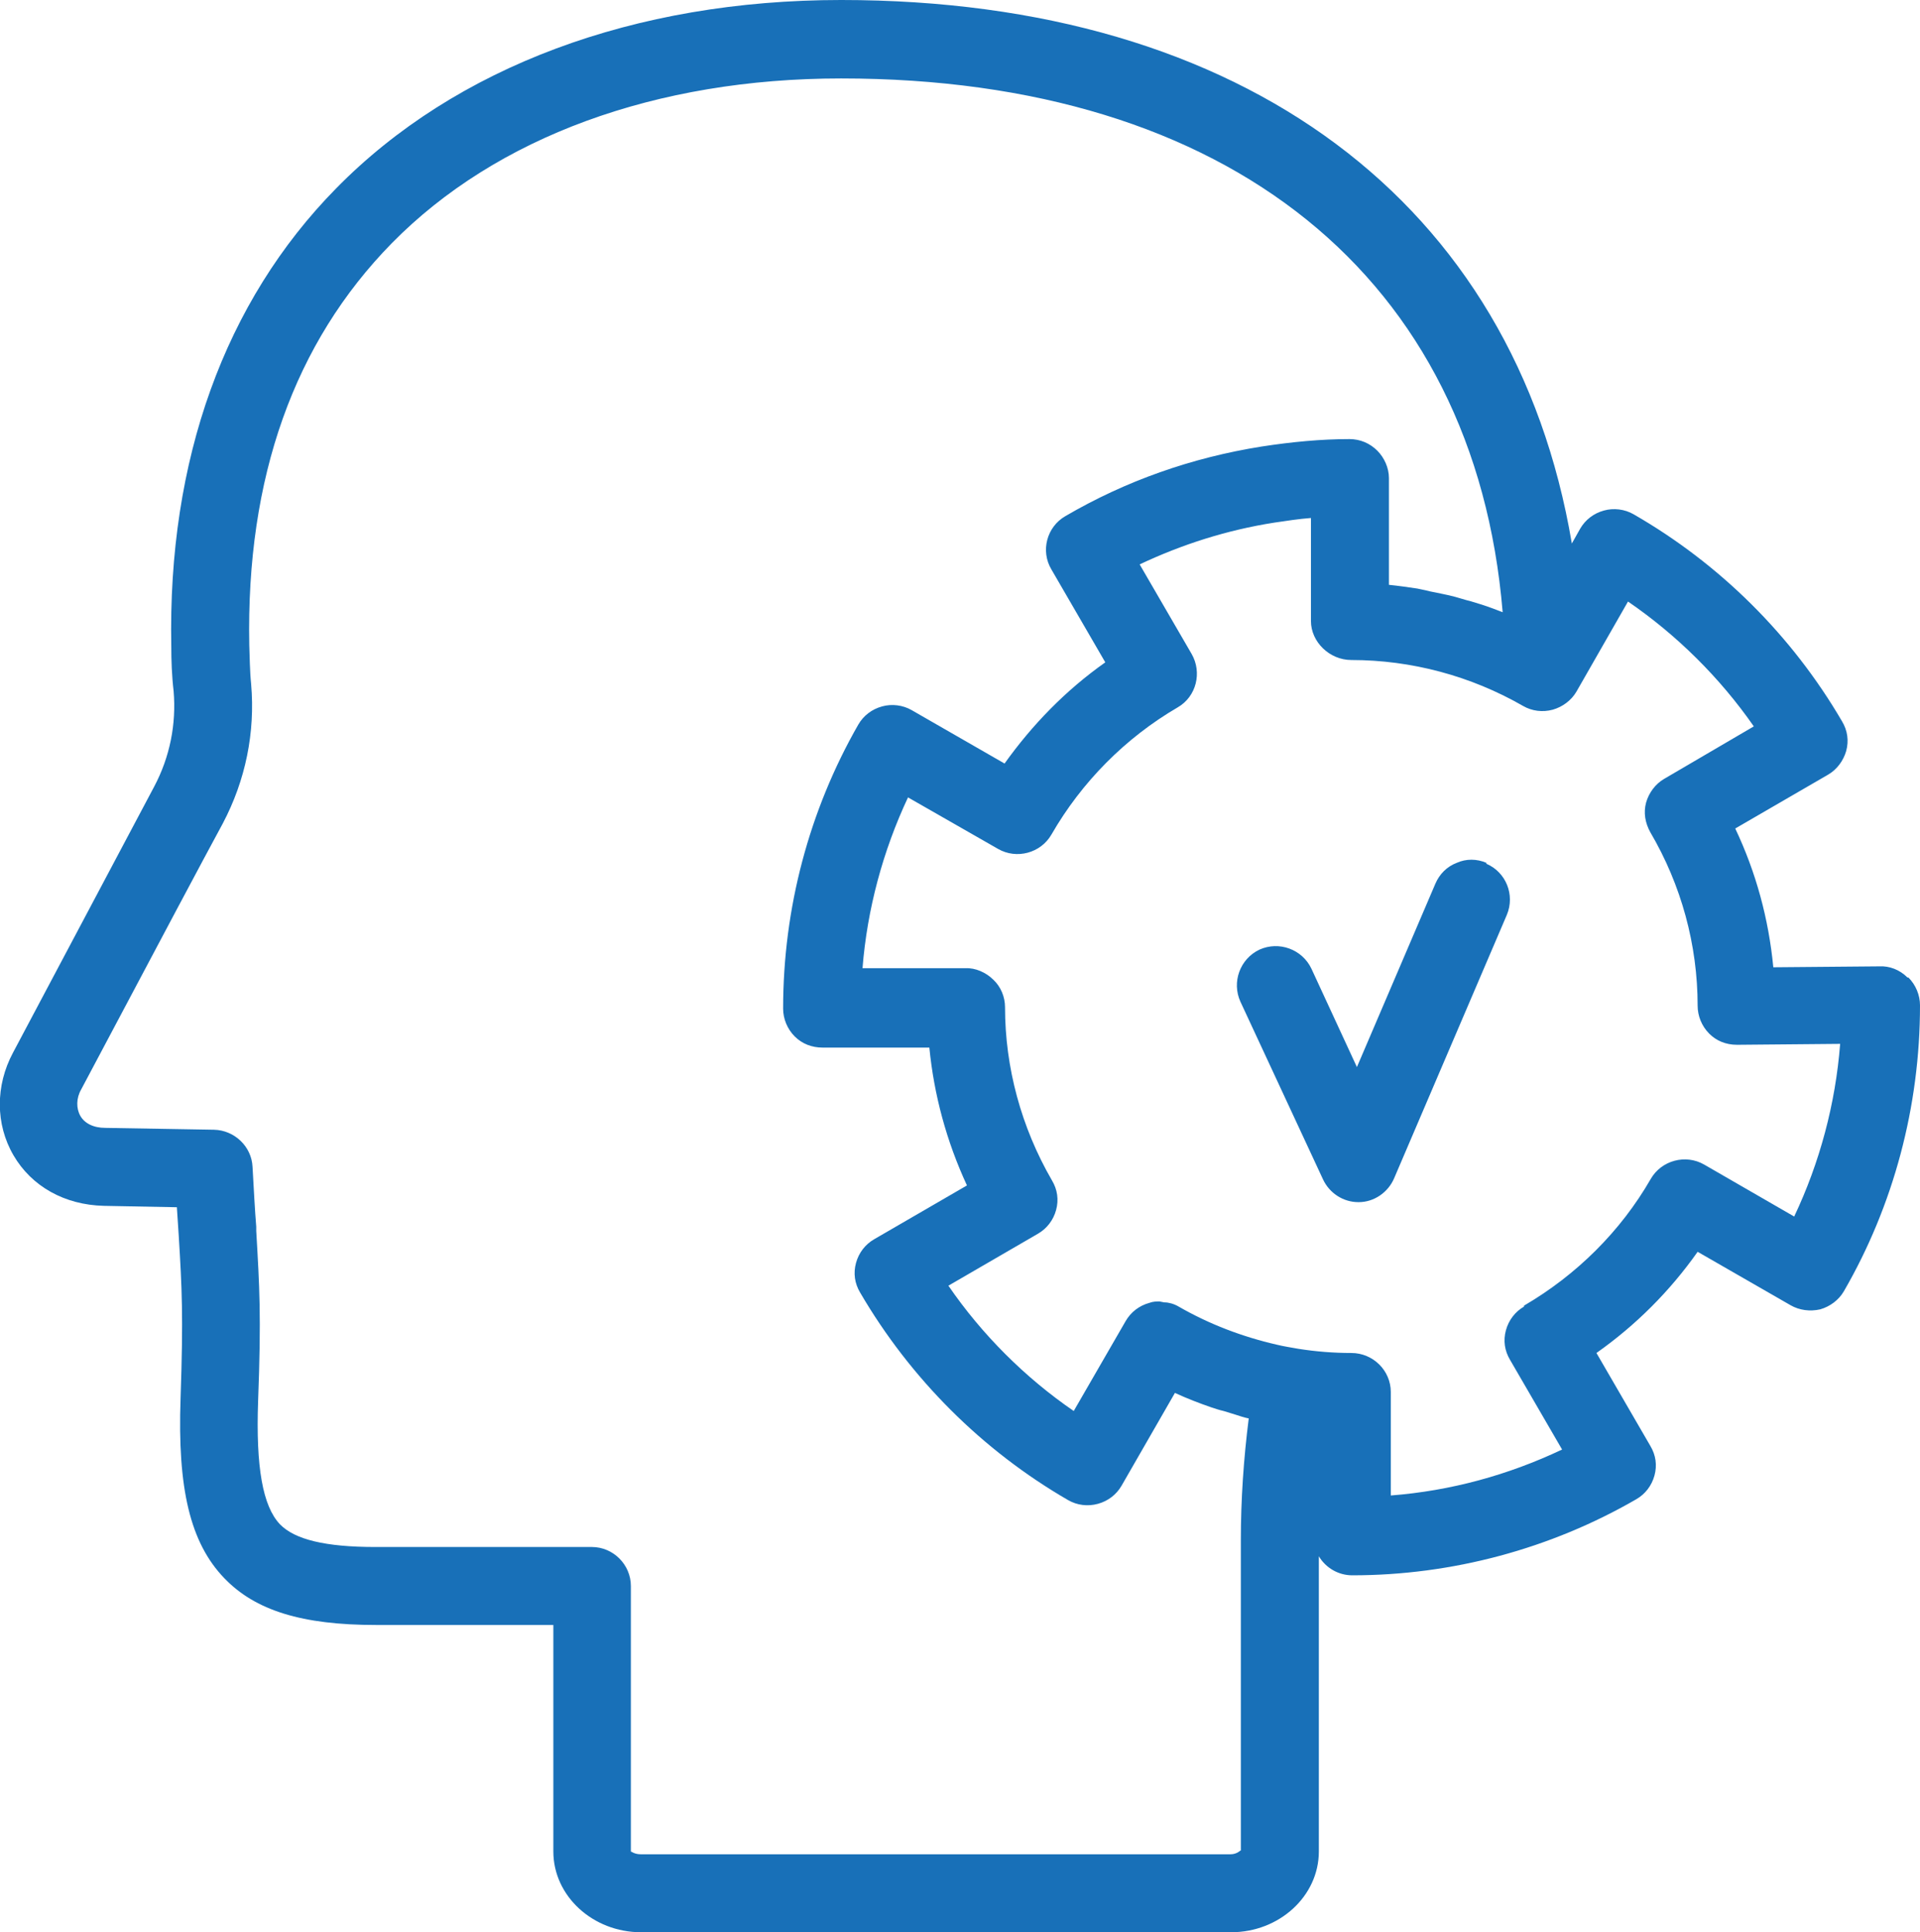 <svg xmlns="http://www.w3.org/2000/svg" id="Layer_1" data-name="Layer 1" viewBox="30.79 29.19 41.36 41.63">
  <defs>
    <style>
      .cls-1 {
        fill: #1870b8;
        stroke-width: 0px;
      }
    </style>
  </defs>
  <path class="cls-1" d="M62.81,47.78c-.21-.09-.44-.09-.64,0-.21.08-.37.24-.46.45l-1.69,3.95-.98-2.12c-.2-.42-.7-.6-1.12-.41-.42.2-.6.7-.41,1.12l1.78,3.83c.14.3.44.49.76.49h.01c.33,0,.63-.21.76-.51l2.43-5.68c.18-.43-.02-.92-.44-1.1Z"/>
  <path class="cls-1" d="M71.88,50.25h0c-.17-.17-.39-.25-.6-.24l-2.29.02c-.1-1.04-.37-2.04-.82-2.99l2-1.16c.19-.11.33-.3.39-.51.06-.22.03-.44-.09-.64-1.08-1.85-2.63-3.39-4.49-4.46-.19-.11-.43-.14-.64-.08-.22.06-.4.2-.51.39l-.18.32c-1.24-7.35-7.07-11.71-15.74-11.71-4.45,0-8.31,1.44-10.88,4.06-2.4,2.44-3.63,5.85-3.55,9.87,0,.29.01.62.05.96.06.71-.08,1.42-.42,2.06-.44.83-1.21,2.28-3.04,5.73-.38.71-.38,1.54.01,2.21.39.67,1.1,1.07,1.95,1.09l1.57.03.04.61c.07,1.15.1,1.72.04,3.5-.07,1.96.21,3.12.94,3.88.67.7,1.68,1.01,3.27,1.01h3.82v4.88c0,.96.85,1.74,1.89,1.74h12.71c1.04,0,1.89-.78,1.89-1.74v-1.75c0-.05,0-.11,0-.12v-4.49c.15.25.42.41.72.41,2.15,0,4.27-.57,6.12-1.64.19-.11.33-.29.39-.51.06-.22.03-.44-.09-.64l-1.16-2c.85-.6,1.58-1.33,2.18-2.18l2,1.15c.19.11.42.14.64.09.21-.06.4-.2.51-.39,1.07-1.85,1.64-3.98,1.64-6.16,0-.22-.09-.44-.25-.6ZM63.62,57.34c-.19.11-.33.29-.39.51-.06.22-.03.44.09.64l1.12,1.93c-1.16.55-2.4.89-3.69.99v-2.23c0-.46-.38-.84-.85-.84-.38,0-.76-.03-1.14-.09-.16-.03-.31-.05-.47-.09-.74-.17-1.45-.44-2.11-.82-.1-.06-.22-.09-.3-.09,0,0,0,0-.01,0l-.1-.02c-.07,0-.14,0-.22.03-.22.06-.4.2-.51.39l-1.12,1.94c-1.05-.72-1.98-1.65-2.7-2.7l1.93-1.12c.19-.11.33-.29.39-.51.06-.22.03-.44-.09-.64-.66-1.14-1.01-2.43-1.01-3.73,0-.22-.09-.44-.25-.59-.16-.16-.39-.26-.6-.25h-2.22c.1-1.27.44-2.53.98-3.68l1.94,1.11c.4.23.92.09,1.15-.31.65-1.13,1.59-2.08,2.72-2.74.4-.23.53-.75.3-1.15l-1.12-1.93c.91-.43,1.88-.74,2.9-.9.27-.04.53-.08.79-.1v2.22c0,.45.4.84.87.84,1.29,0,2.57.34,3.7.99.19.11.42.14.64.08.21-.06.4-.2.51-.39l1.11-1.94c1.05.72,1.98,1.64,2.71,2.69l-1.93,1.13c-.19.11-.33.3-.39.51-.06.22-.02.44.09.64.67,1.14,1.02,2.43,1.02,3.74,0,.22.09.44.25.6.15.15.35.24.6.24l2.22-.02c-.1,1.29-.44,2.56-.99,3.72l-1.94-1.12c-.4-.23-.92-.09-1.15.31-.65,1.13-1.6,2.07-2.73,2.73ZM57.51,69.06s-.08.08-.21.08h-12.71c-.13,0-.2-.06-.21-.06v-5.72c0-.46-.38-.84-.84-.84h-4.66c-1.08,0-1.74-.16-2.06-.49-.37-.39-.52-1.23-.47-2.65.07-1.85.03-2.46-.04-3.67v-.09c-.03-.36-.05-.77-.08-1.29-.02-.44-.39-.79-.83-.8l-2.34-.04c-.26,0-.45-.1-.54-.26-.09-.16-.09-.38.02-.57,1.83-3.45,2.6-4.9,3.05-5.73.49-.93.7-1.96.61-3-.03-.29-.03-.59-.04-.84-.07-3.61.97-6.52,3.07-8.66,2.25-2.29,5.69-3.55,9.68-3.55,8.35,0,13.65,4.29,14.25,11.5-.07-.03-.14-.05-.21-.08-.16-.06-.32-.11-.49-.16l-.08-.02c-.08-.02-.16-.05-.24-.07-.18-.05-.37-.08-.55-.12l-.08-.02c-.06-.01-.13-.03-.19-.04-.2-.03-.41-.06-.61-.08v-2.3c0-.22-.1-.44-.25-.59-.16-.16-.37-.25-.6-.25-.61,0-1.24.06-1.89.16-1.51.24-2.93.74-4.23,1.5-.4.23-.54.75-.3,1.15l1.16,2c-.85.6-1.57,1.34-2.17,2.18l-2-1.15c-.19-.11-.43-.14-.64-.08-.22.06-.4.2-.51.39-1.06,1.85-1.62,3.96-1.62,6.12,0,.22.09.44.25.6.16.16.37.24.6.24h2.3c.1,1.02.37,2.02.81,2.97l-2,1.16c-.19.11-.33.29-.39.51-.06.22-.03.44.09.64,1.08,1.85,2.63,3.4,4.48,4.47.19.11.42.14.64.08.22-.06.4-.2.51-.39l1.15-2c.26.12.52.22.78.31.09.03.18.06.27.08l.26.08c.09.03.18.06.28.08-.11.87-.17,1.75-.17,2.62v6.69Z"/>
</svg>
